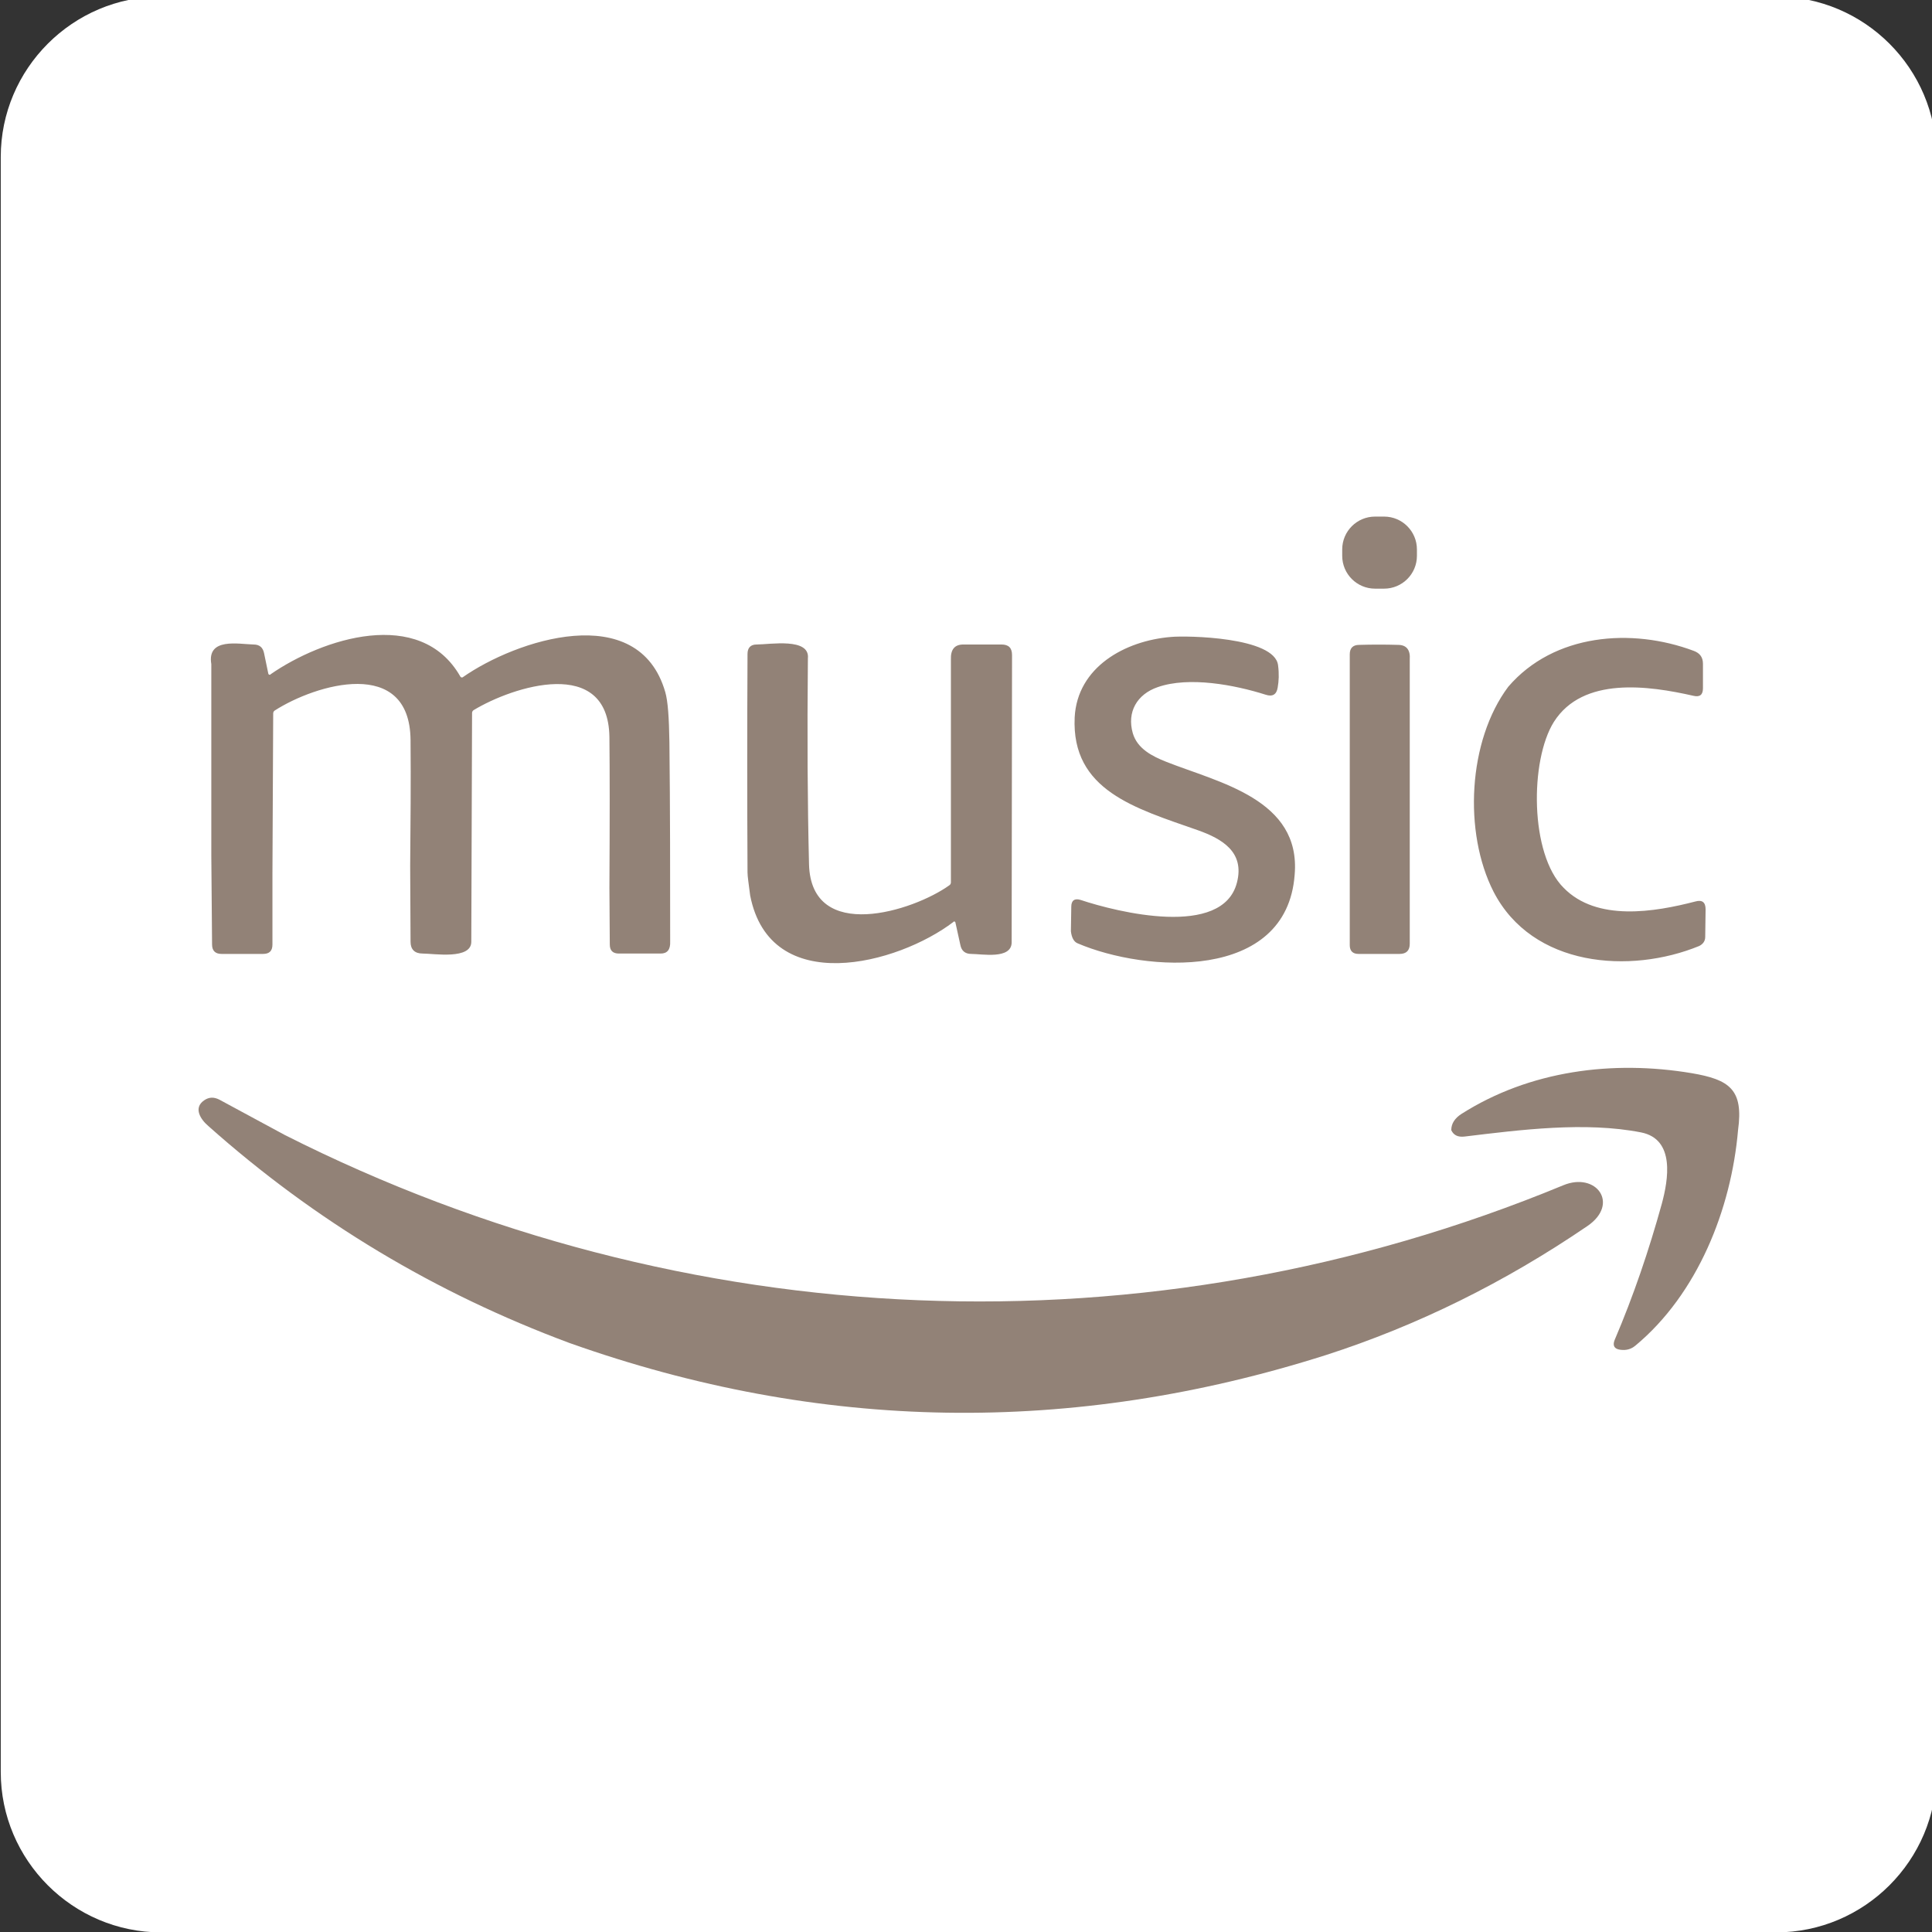 <?xml version="1.0" encoding="utf-8"?>
<!-- Generator: Adobe Illustrator 25.4.8, SVG Export Plug-In . SVG Version: 6.00 Build 0)  -->
<svg version="1.1" id="Ebene_1" xmlns="http://www.w3.org/2000/svg" xmlns:xlink="http://www.w3.org/1999/xlink" x="0px" y="0px"
	 viewBox="0 0 512 512" style="enable-background:new 0 0 512 512;" xml:space="preserve">
<rect x="0" y="0" width="512" height="512" fill="#333333" stroke="none"/>
<style type="text/css">
	.st0{fill:#FFFFFF;}
	.st1{fill:#928277;}
</style>
<g>
	<path class="st0" d="M513.2,469.6c0,23.4-19.1,42.5-42.5,42.5h-428c-23.4,0-42.5-19.1-42.5-42.5v-428c0-23.4,19.1-42.5,42.5-42.5
		h428c23.4,0,42.5,19.1,42.5,42.5V469.6z"/>
</g>
<g>
	<path class="st1" d="M364.4,136.9h2.4c4.8,0,8.7,3.9,8.7,8.7v1.7c0,4.8-3.9,8.7-8.7,8.7h-2.4c-4.8,0-8.7-3.9-8.7-8.7v-1.7
		C355.7,140.8,359.6,136.9,364.4,136.9z"/>
	<path class="st1" d="M177.6,249.5c0.1,2.2-0.8,3.2-2.5,3.2c-3.8,0-7.5,0-11.1,0c-1.6,0-2.4-0.8-2.4-2.4l-0.1-15.1
		c0.1-17.6,0.1-30.9,0-39.9c-0.3-21.6-25.6-13.4-36-7.1c-0.3,0.2-0.4,0.5-0.4,0.8l-0.2,60.5c0.1,4.9-9.9,3.2-12.9,3.2
		c-2.1,0-3.2-1.1-3.2-3.1l-0.1-20.1c0.1-11.1,0.2-22.3,0.1-33.4c-0.2-22.2-25.1-14.8-36-7.8c-0.3,0.2-0.4,0.5-0.4,0.8l-0.2,42.2v19
		c0,1.7-0.8,2.5-2.5,2.5h-11c-1.6,0-2.5-0.8-2.5-2.5L56,226.8V176c-1.2-7.1,7.2-5.3,11.2-5.2c1.6,0,2.5,0.8,2.8,2.4l1.1,5.3
		c0,0.2,0.3,0.4,0.5,0.3c0.1,0,0.1,0,0.1-0.1c13.7-9.5,39.7-18,50.3,0.6c0.1,0.2,0.4,0.3,0.6,0.2l0,0c14.1-9.9,46.6-20.7,53.7,3.9
		c0.7,2.4,1,6.8,1.1,13.3C177.6,214.3,177.6,231.9,177.6,249.5L177.6,249.5z M343.1,231.8c-2.1,28.4-39.5,25.9-57.5,18.2
		c-1-0.4-1.6-1.5-1.8-3.2l0.1-6.5c0-1.7,0.9-2.3,2.5-1.8c9.6,3.2,37.6,10.2,41.4-4.6c2.1-8.1-3.9-11.6-10.4-13.9
		c-16.5-5.8-33.5-10.5-32.6-29.9c0.7-13.3,13.3-20.3,25.5-21.3c4.2-0.4,27.5,0,28.4,7.5c0.3,2.3,0.2,4.2-0.1,5.9
		c-0.3,1.9-1.4,2.5-3.2,1.9c-8.2-2.6-20.3-4.9-28.6-2c-5.5,1.9-8.2,6.6-6.6,12.2c1.2,4.1,5.1,6.1,8.9,7.6
		C323,207.4,344.8,211.8,343.1,231.8L343.1,231.8z M414.4,235.3c8.8,9,24.1,6.4,34.9,3.6c1.8-0.5,2.7,0.2,2.7,2.1l-0.1,7.3
		c0,1.1-0.6,1.9-1.6,2.4c-18.3,7.5-44.2,5.6-54.5-14.4c-8-15.7-6.8-40,3.9-54.3c12.1-14.1,32.7-15.7,49.2-9.5
		c1.6,0.6,2.4,1.7,2.4,3.4v6.5c0,1.7-0.8,2.4-2.5,2c-11.9-2.7-29.3-5.2-37,6.9C405.4,201.5,405.4,226.4,414.4,235.3L414.4,235.3z
		 M214.1,174.5c-0.2,20.3-0.1,38.4,0.3,54.6c0.6,20.9,27.6,12.4,37.2,5.5c0.3-0.2,0.4-0.5,0.4-0.8v-59c-0.1-2.7,1-4,3.3-4h10.1
		c1.9,0,2.8,0.9,2.8,2.8l-0.1,76.2c-0.1,4.5-7.9,3-10.7,3c-1.6,0-2.6-0.8-2.9-2.4l-1.3-5.9c0-0.2-0.2-0.3-0.4-0.3
		c-0.1,0-0.1,0-0.1,0.1c-14.8,11.3-48.6,20.2-53.9-7c-0.4-3.1-0.7-5.1-0.7-6.1c-0.1-19.3-0.1-38.6,0-57.9c0-1.6,0.8-2.5,2.4-2.5
		C204,170.8,214.7,168.9,214.1,174.5L214.1,174.5z M373.6,174.8v57.5v17.8c0,1.8-0.9,2.7-2.7,2.7H360c-1.5,0-2.3-0.8-2.3-2.3v-22.2
		v-54.9c0-1.6,0.8-2.5,2.5-2.5c3.5-0.1,6.9-0.1,10.3,0C372.7,170.9,373.8,172.2,373.6,174.8L373.6,174.8z"/>
	<path class="st1" d="M460.6,299.5c-1.8,20.9-10.7,43.4-27.2,57.1c-1.2,1-2.5,1.3-4,1.1c-1.6-0.2-2.1-1.1-1.5-2.6
		c5-11.7,9.1-23.8,12.5-36.1c1.7-6.3,3.6-17.1-5.5-18.9c-14.8-2.9-31.9-0.7-46.8,1.1c-1.8,0.2-2.9-0.4-3.5-1.7c0-1.8,1-3.2,2.7-4.3
		c18.1-11.5,40.1-14.3,61-10.8C458.3,286.1,462.1,288.7,460.6,299.5L460.6,299.5z"/>
	<path class="st1" d="M75.5,300.8c105.9,53.5,228.8,58.8,338.8,13.3c8.7-3.6,15,4.9,6.4,10.8c-22,15-45.1,26.4-69.3,34.2
		c-67.3,21.4-134.1,20.4-200.5-3.2c-35.5-13.2-67.4-32.3-95.7-57.5c-2.1-1.8-4-4.8-1.1-6.8c1.3-0.9,2.6-0.9,4-0.2L75.5,300.8
		L75.5,300.8z"/>
</g>
</svg>
